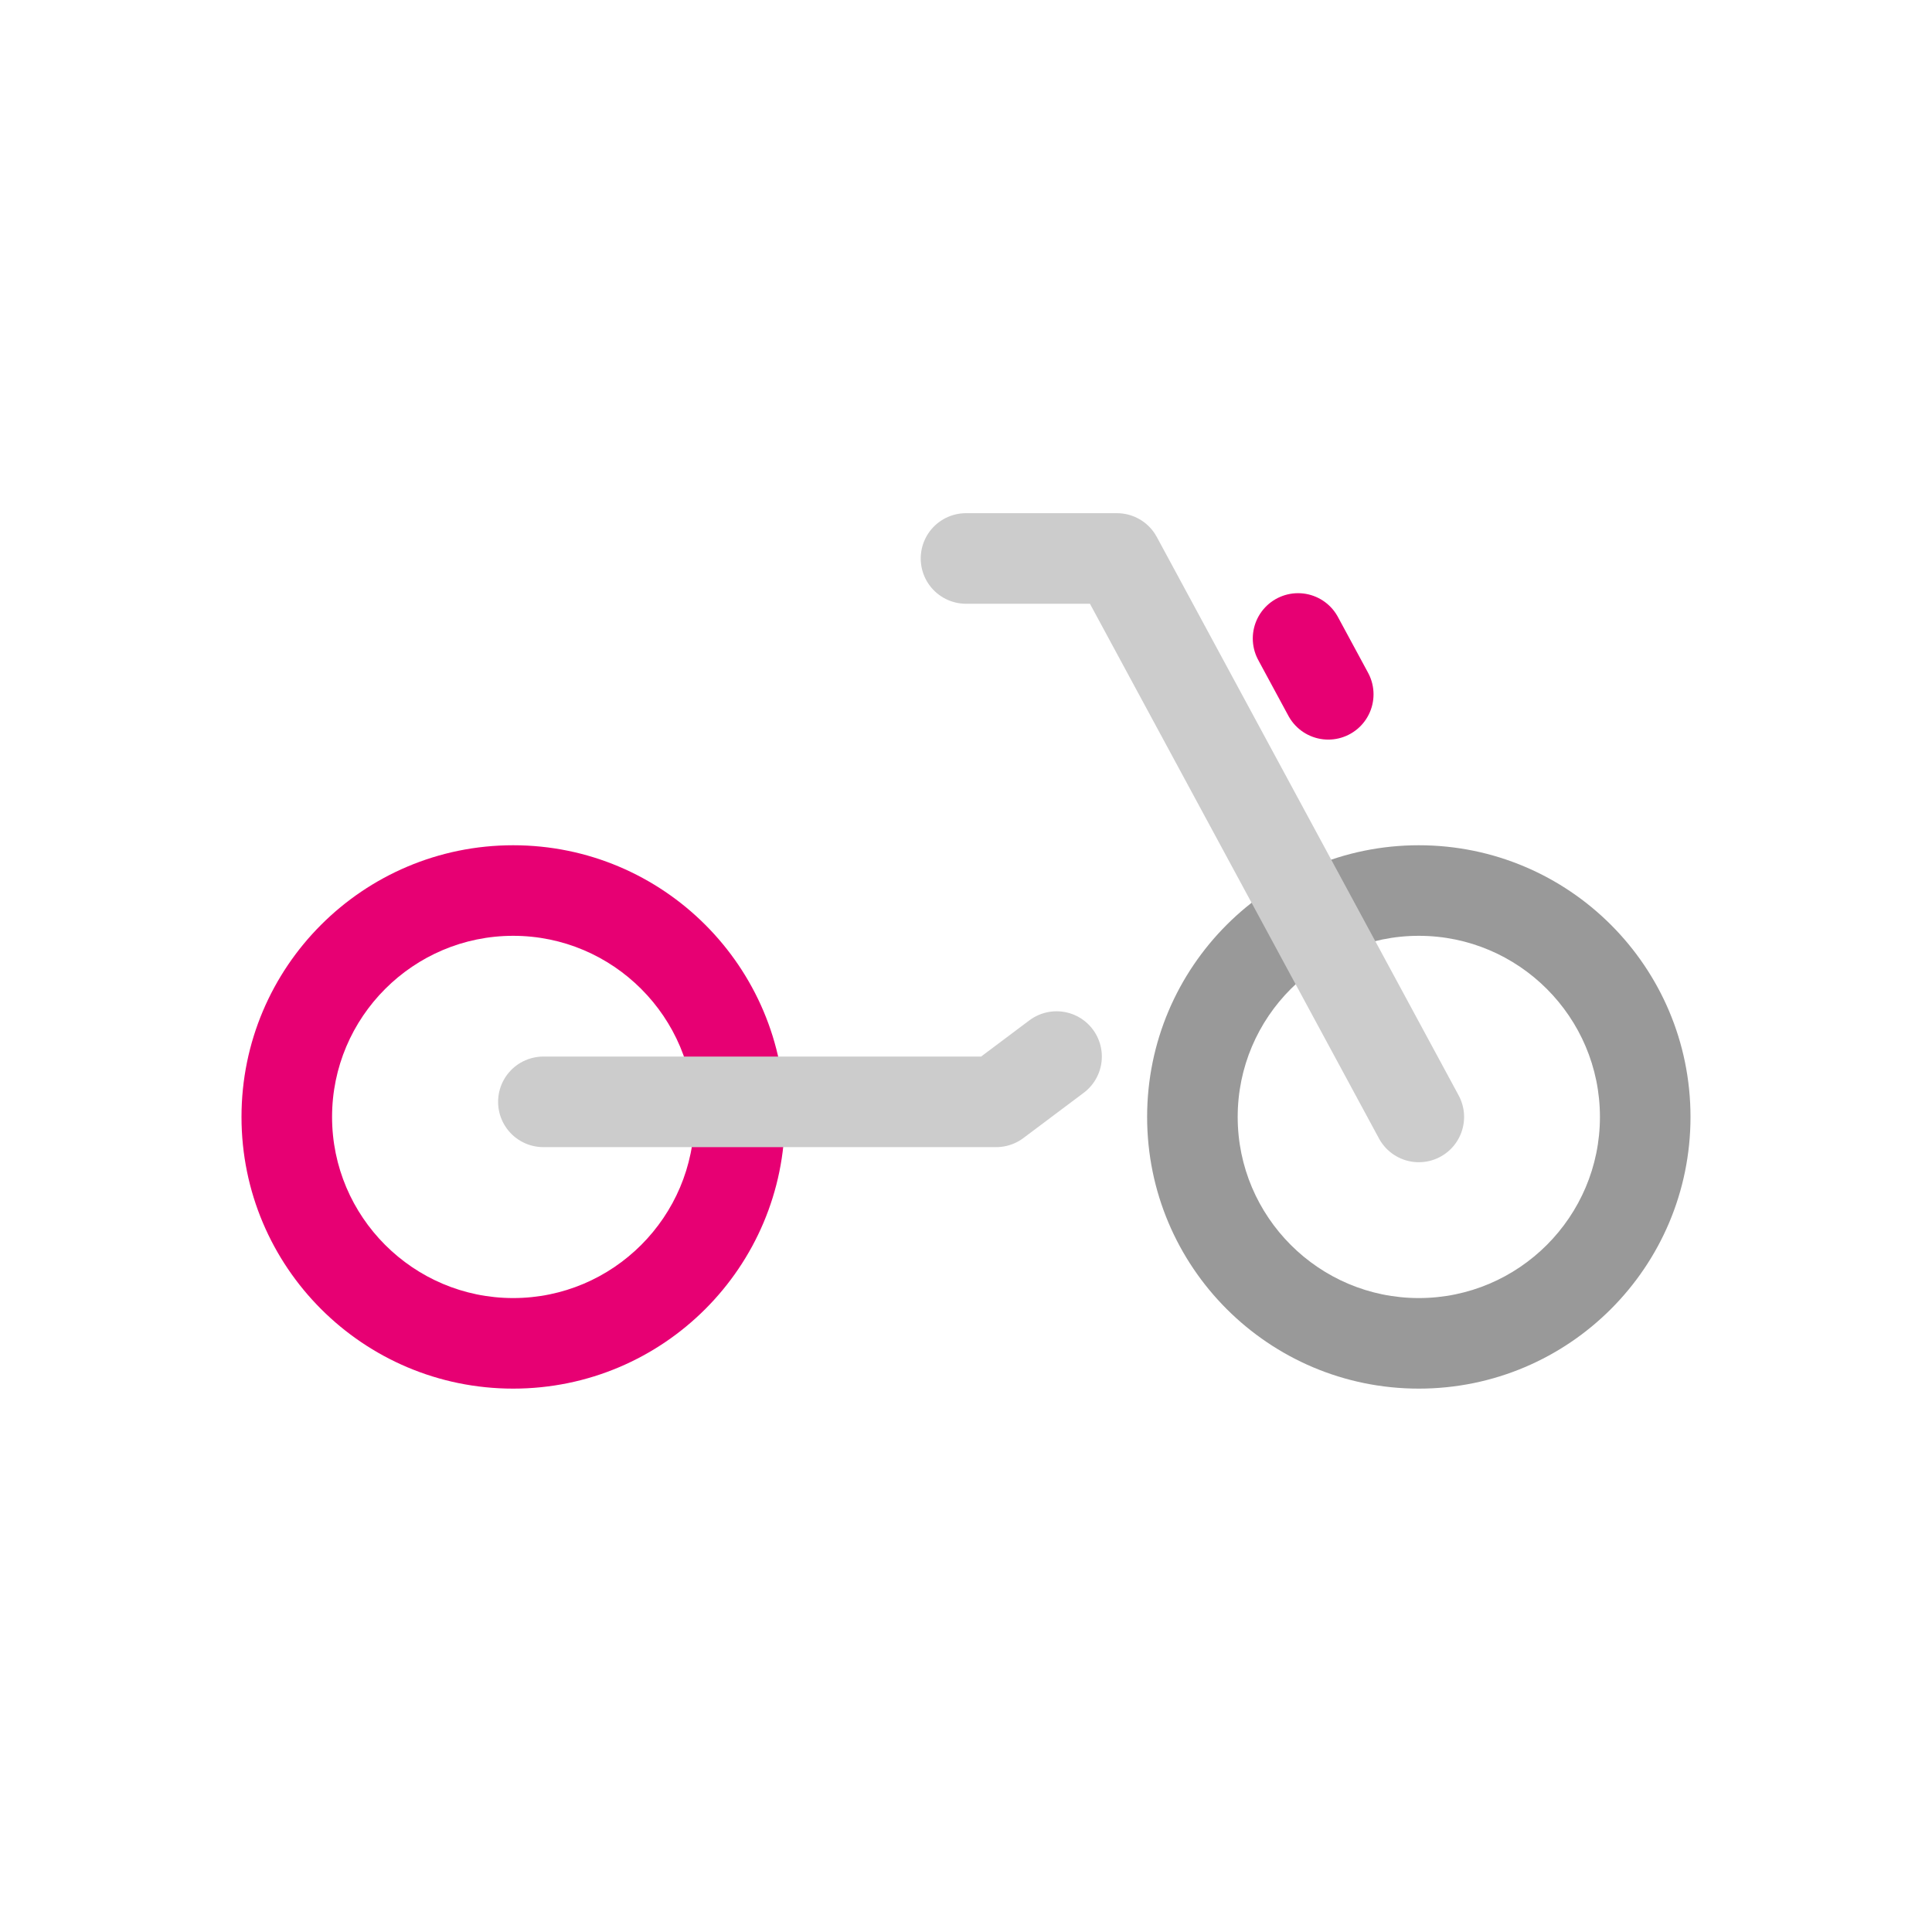<svg enable-background="new 0 0 64 64" height="64px" id="Layer_1" version="1.1" viewBox="0 0 64 64" width="64px"
     xml:space="preserve" xmlns="http://www.w3.org/2000/svg">
    <g><path d="M17,31c3.308,0,6,2.692,6,6s-2.692,6-6,6s-6-2.692-6-6S13.692,31,17,31 M17,28c-4.971,0-9,4.029-9,9   s4.029,9,9,9s9-4.029,9-9S21.971,28,17,28L17,28z" fill="#E70073"/></g>
    <g><path d="M47,31c3.308,0,6,2.692,6,6s-2.692,6-6,6s-6-2.692-6-6S43.692,31,47,31 M47,28c-4.971,0-9,4.029-9,9   s4.029,9,9,9s9-4.029,9-9S51.971,28,47,28L47,28z" fill="#999"/></g>
    <polyline fill="none" points="  18,36.5 33,36.5 35,35 " stroke="#CCCCCC" stroke-linecap="round"
              stroke-linejoin="round" stroke-miterlimit="10" stroke-width="3"/>
    <line fill="none" stroke="#E70073" stroke-linecap="round" stroke-linejoin="round" stroke-miterlimit="10"
          stroke-width="3" x1="43" x2="44" y1="21.15" y2="23"/>
    <polyline fill="none" points="32,18.5 37,18.5 47,37 " stroke="#CCC" stroke-linecap="round"
              stroke-linejoin="round" stroke-miterlimit="10" stroke-width="3"/></svg>